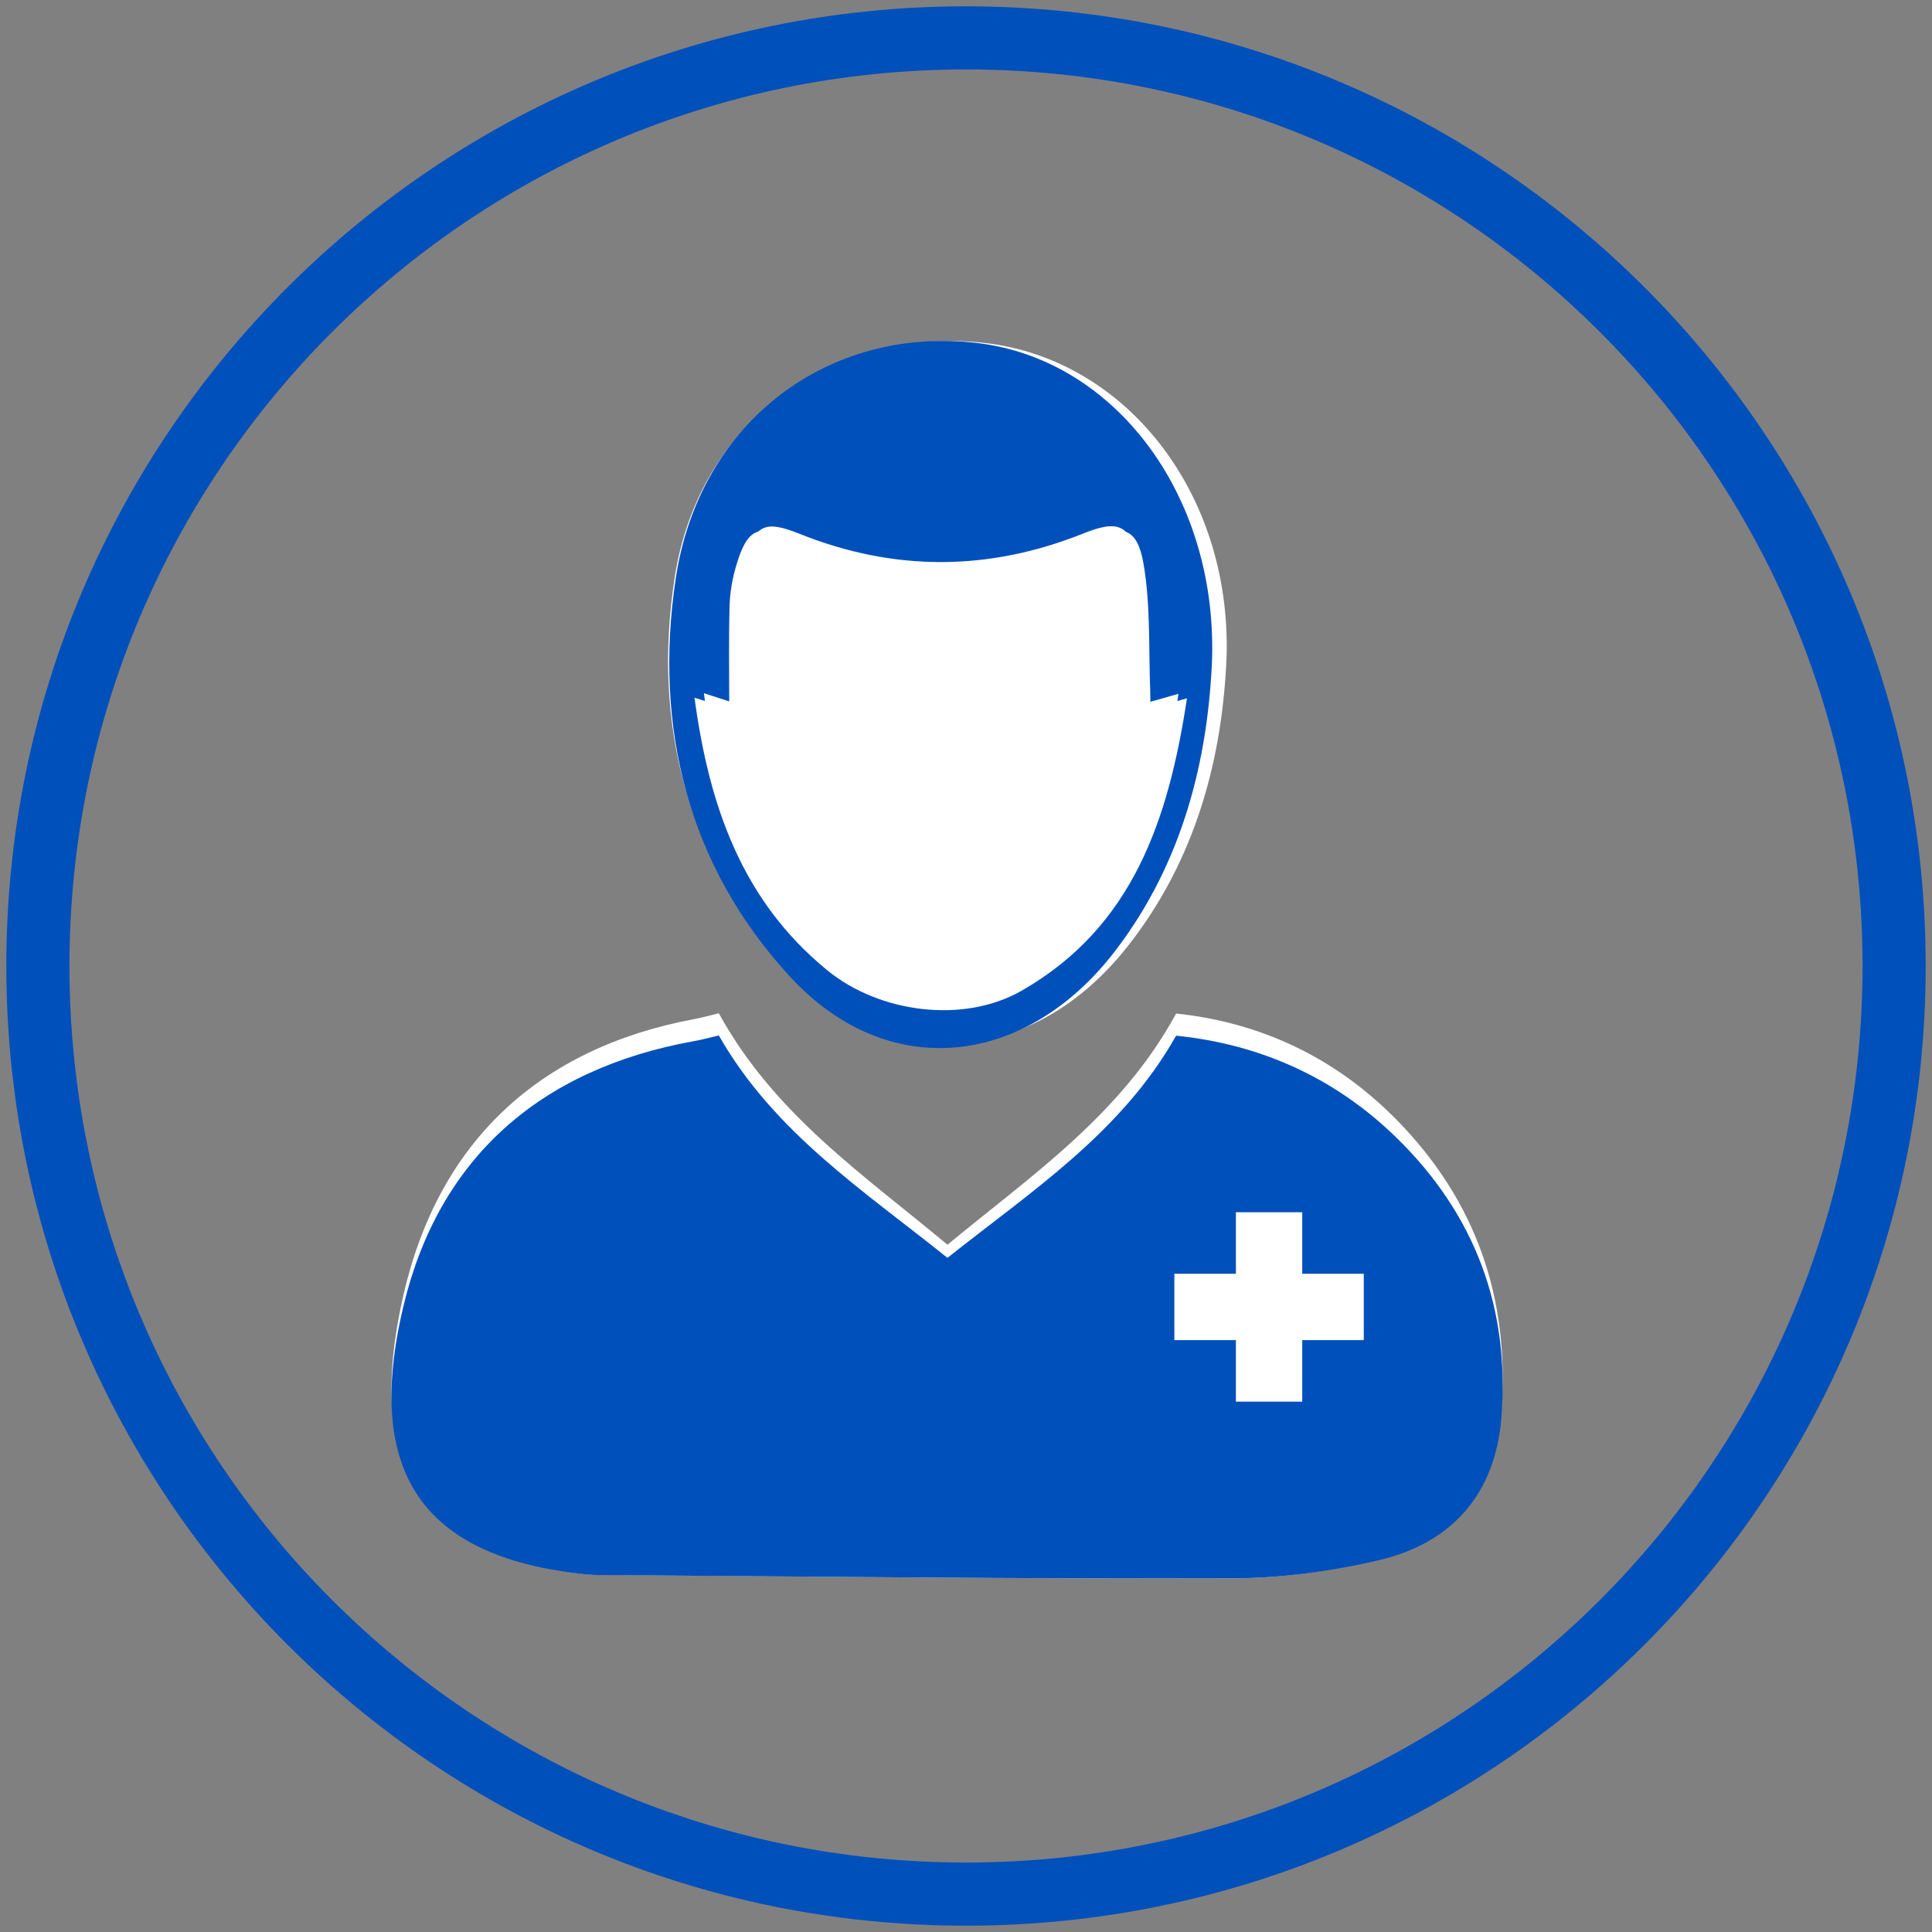 <?xml version="1.0" encoding="UTF-8"?>
<svg width="153px" height="153px" viewBox="0 0 153 153" version="1.1" xmlns="http://www.w3.org/2000/svg" xmlns:xlink="http://www.w3.org/1999/xlink">
    <rect x="0" y="0" width="153" height="153" fill="#808080" stroke="none"/>
    <title>icon-for-providers</title>
    <g id="Pages" stroke="none" stroke-width="1" fill="none" fill-rule="evenodd">
        <g id="KOMS-Surgical-Center-For-Doctors/Desktop" transform="translate(-973, -146)">
            <g id="icon-for-providers" transform="translate(975.014, 148.238)">
                <path d="M147.986,74.262 C147.986,33.669 115.08,0.762 74.486,0.762 C33.894,0.762 0.986,33.669 0.986,74.262 C0.986,114.855 33.894,147.762 74.486,147.762 C115.08,147.762 147.986,114.855 147.986,74.262 Z" id="Stroke-1" stroke="#0050BB" stroke-width="5"></path>
                <path d="M95.125,49.712 C95.471,36.727 87.099,26.222 76.034,24.93 C63.996,23.525 53.348,31.024 51.419,43.472 C49.613,55.128 52.389,66.093 60.773,74.851 C68.755,83.189 79.959,81.92 87.206,72.807 C92.754,65.83 94.813,57.648 95.125,49.712 M54.911,78.004 C54.315,78.147 53.641,78.341 52.954,78.469 C40.619,80.778 32.733,88.242 29.96,100.212 C26.663,114.444 31.858,120.853 43.741,122.356 C44.27,122.423 44.806,122.475 45.339,122.479 C62.096,122.599 78.854,122.808 95.611,122.753 C99.491,122.741 103.455,122.175 107.228,121.245 C113.138,119.787 116.408,115.629 116.881,109.537 C117.573,100.609 114.871,92.816 108.553,86.407 C103.698,81.483 97.782,78.724 91.125,78.025 C86.777,86.044 79.652,90.846 73.018,96.336 C66.362,90.775 59.29,86.001 54.911,78.004" id="Fill-3" fill="#FFFFFF"></path>
                <path d="M54.911,79.762 C59.29,87.445 66.362,92.031 73.018,97.375 C79.652,92.099 86.777,87.487 91.125,79.782 C97.782,80.454 103.698,83.105 108.552,87.836 C114.871,93.992 117.573,101.48 116.881,110.057 C116.408,115.909 113.138,119.904 107.228,121.305 C103.455,122.198 99.491,122.741 95.61,122.753 C78.854,122.806 62.096,122.605 45.339,122.491 C44.806,122.487 44.27,122.436 43.74,122.372 C31.858,120.928 26.663,114.771 29.96,101.098 C32.733,89.598 40.619,82.427 52.954,80.209 C53.641,80.086 54.315,79.9 54.911,79.762" id="Fill-5" fill="#0050BB"></path>
                <path d="M53.73,52.658 C54.855,61.322 57.404,68.727 63.864,74.195 C67.847,77.567 74.262,78.438 78.708,75.798 C87.201,70.754 89.905,62.27 91.312,52.706 C90.179,53.028 89.391,53.253 88.514,53.502 C88.514,52.972 88.526,52.618 88.512,52.265 C88.377,48.88 88.547,45.441 88.005,42.128 C87.532,39.241 86.449,38.937 83.817,39.994 C76.31,43.008 68.805,43.047 61.288,40.029 C58.523,38.919 57.739,39.306 56.895,42.281 C56.605,43.3 56.43,44.387 56.403,45.449 C56.334,48.098 56.38,50.751 56.38,53.515 C55.579,53.256 54.86,53.023 53.73,52.658 M93.976,49.86 C93.673,57.844 91.672,66.074 86.28,73.092 C79.236,82.259 68.348,83.536 60.589,75.148 C52.441,66.338 49.743,55.308 51.498,43.583 C53.373,31.061 63.722,23.518 75.422,24.931 C86.176,26.231 94.312,36.798 93.976,49.86" id="Fill-7" fill="#0050BB"></path>
                <path d="M52.986,53.016 C54.159,53.382 54.906,53.615 55.737,53.875 C55.737,51.104 55.689,48.445 55.76,45.79 C55.789,44.725 55.97,43.636 56.271,42.614 C57.147,39.632 57.96,39.245 60.829,40.357 C68.631,43.382 76.419,43.343 84.209,40.322 C86.94,39.262 88.064,39.567 88.554,42.46 C89.118,45.782 88.94,49.229 89.081,52.622 C89.095,52.976 89.083,53.331 89.083,53.862 C89.993,53.612 90.811,53.387 91.986,53.064 C90.526,62.651 87.721,71.155 78.907,76.211 C74.293,78.858 67.637,77.984 63.503,74.604 C56.799,69.124 54.154,61.7 52.986,53.016" id="Fill-9" fill="#FFFFFF"></path>
                <polygon id="Fill-11" fill="#FFFFFF" points="105.986 98.635 101.114 98.635 101.114 93.762 95.859 93.762 95.859 98.635 90.986 98.635 90.986 103.889 95.859 103.889 95.859 108.762 101.114 108.762 101.114 103.889 105.986 103.889"></polygon>
            </g>
        </g>
    </g>
</svg>